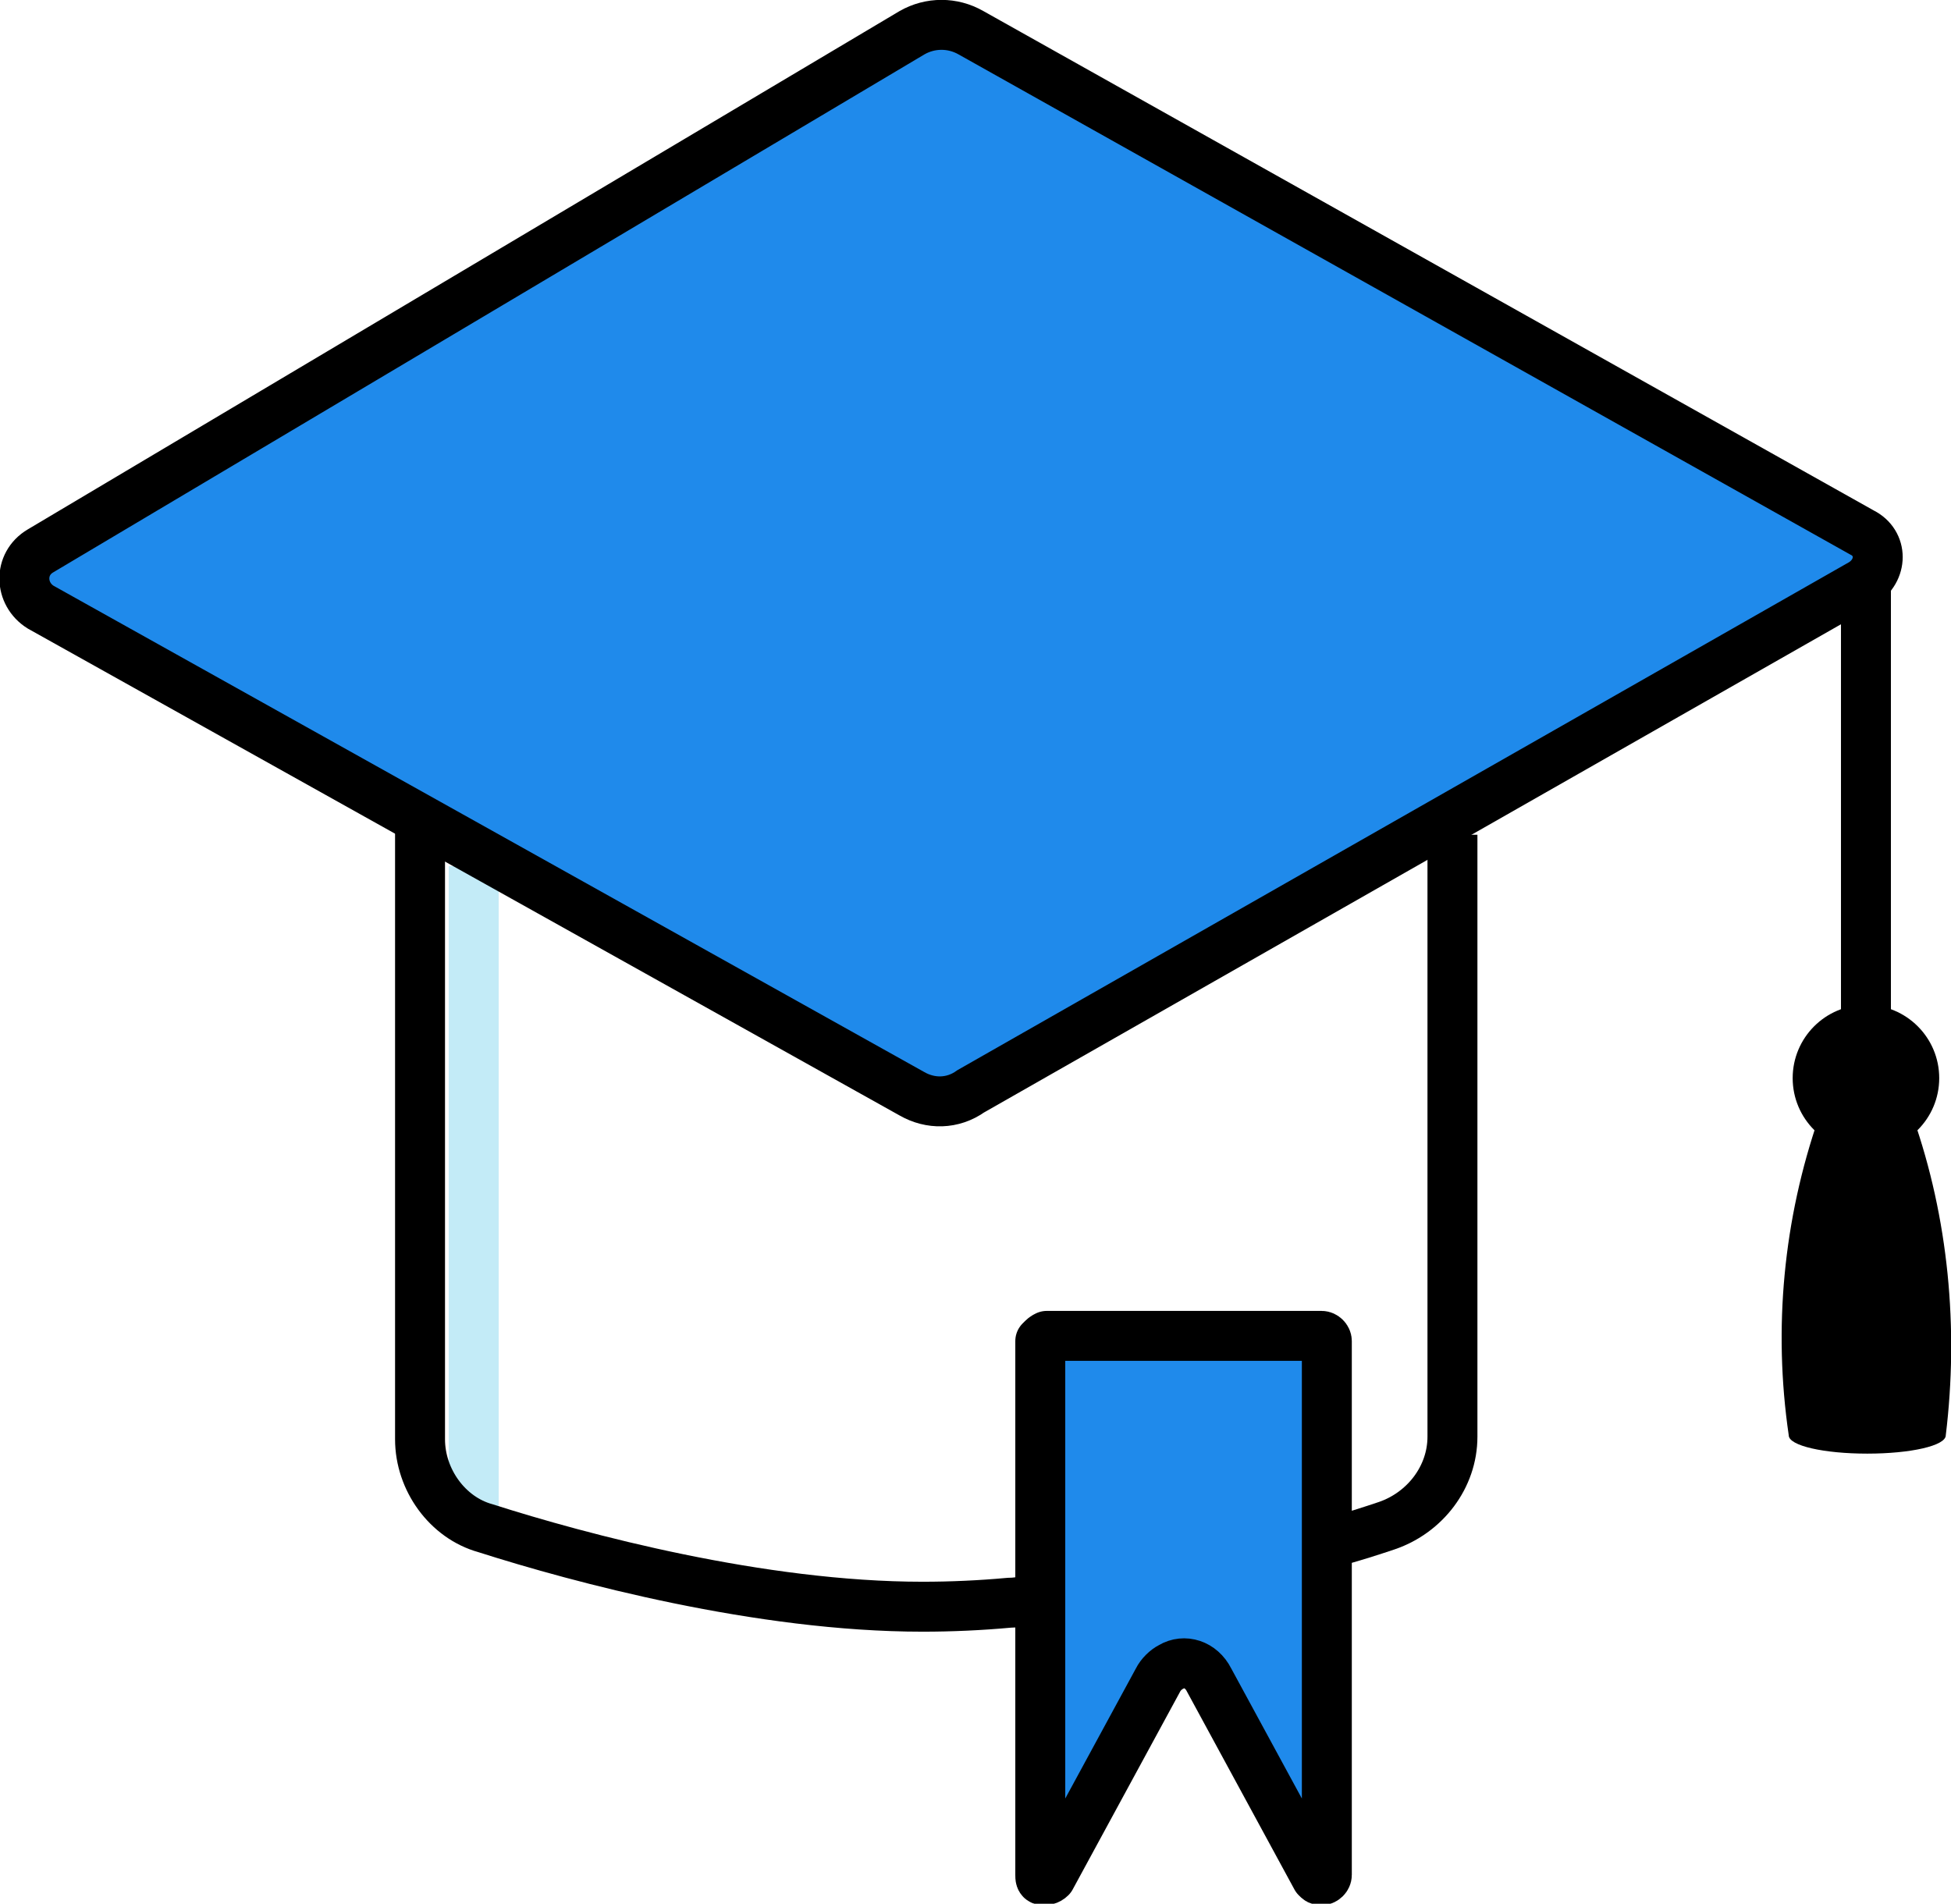 <?xml version="1.0" encoding="utf-8"?>
<!-- Generator: Adobe Illustrator 25.0.0, SVG Export Plug-In . SVG Version: 6.00 Build 0)  -->
<svg version="1.1" id="Layer_1" xmlns="http://www.w3.org/2000/svg" xmlns:xlink="http://www.w3.org/1999/xlink" x="0px" y="0px"
	 viewBox="0 0 149.1 145.5" style="enable-background:new 0 0 149.1 145.5;" xml:space="preserve">
<style type="text/css">
	.st0{fill:none;stroke:#C3EBF7;stroke-width:3.817;stroke-miterlimit:10;}
	.st1{fill:none;stroke:#000000;stroke-width:3.817;stroke-miterlimit:10;}
	.st2{fill:#1F8AEB;}
	.st3{fill:none;stroke:#000000;stroke-width:3.817;stroke-linecap:round;stroke-linejoin:round;stroke-miterlimit:10;}
</style>
<g>
	<line class="st0" x1="36.2" y1="66.2" x2="36.2" y2="116.1"/>
	<path class="st1" d="M101.7,117.9c1.6-0.4,3.1-0.9,4.3-1.3c2.9-1,5-3.7,5-6.8v-46"/>
	<path class="st1" d="M32.1,62.2V110c0,3.1,2.1,6,5,6.8c7.2,2.3,21,6,33.4,6c2.2,0,4.4-0.1,6.6-0.3c0.5,0,1.1-0.1,1.6-0.2"/>
	<path class="st2" d="M80,102.1h21c0.2,0,0.4,0.2,0.4,0.4v40.8c0,0.2-0.2,0.4-0.4,0.4c-0.2,0-0.2,0-0.4-0.2l-8.2-15.1
		c-0.6-1.2-1.9-1.6-2.9-1c-0.4,0.2-0.8,0.6-1,1l-8.2,15.1c-0.2,0.2-0.4,0.2-0.6,0.2s-0.2-0.2-0.2-0.4v-40.8
		C79.8,102.2,79.8,102.2,80,102.1z"/>
	<path class="st3" d="M80,102.1h21c0.2,0,0.4,0.2,0.4,0.4v40.8c0,0.2-0.2,0.4-0.4,0.4c-0.2,0-0.2,0-0.4-0.2l-8.2-15.1
		c-0.6-1.2-1.9-1.6-2.9-1c-0.4,0.2-0.8,0.6-1,1l-8.2,15.1c-0.2,0.2-0.4,0.2-0.6,0.2s-0.2-0.2-0.2-0.4v-40.8
		C79.8,102.2,79.8,102.2,80,102.1z"/>
	<path class="st2" d="M69.7,83.6L3.1,46.4c-1.6-1-1.7-3.3,0-4.3L69.7,2.5c1.4-0.8,3.1-0.8,4.5,0l68.1,38.2c1.6,0.8,1.6,2.9,0,3.9
		L74.2,83.4C72.8,84.4,71.1,84.4,69.7,83.6z"/>
	<path class="st1" d="M69.7,83.6L3.1,46.4c-1.6-1-1.7-3.3,0-4.3L69.7,2.5c1.4-0.8,3.1-0.8,4.5,0l68.1,38.2c1.6,0.8,1.6,2.9,0,3.9
		L74.2,83.4C72.8,84.4,71.1,84.4,69.7,83.6z"/>
	<g>
		<circle cx="142.6" cy="82.4" r="5.6"/>
		<path d="M146.2,85.4H139c-2.7,7.8-3.5,16.1-2.3,24.3l0,0c0,0.8,2.7,1.4,6,1.4s6-0.6,6-1.4C149.7,101.5,148.9,93.1,146.2,85.4z"/>
	</g>
	<line class="st3" x1="142.6" y1="79.7" x2="142.6" y2="44.6"/>
</g>
</svg>
